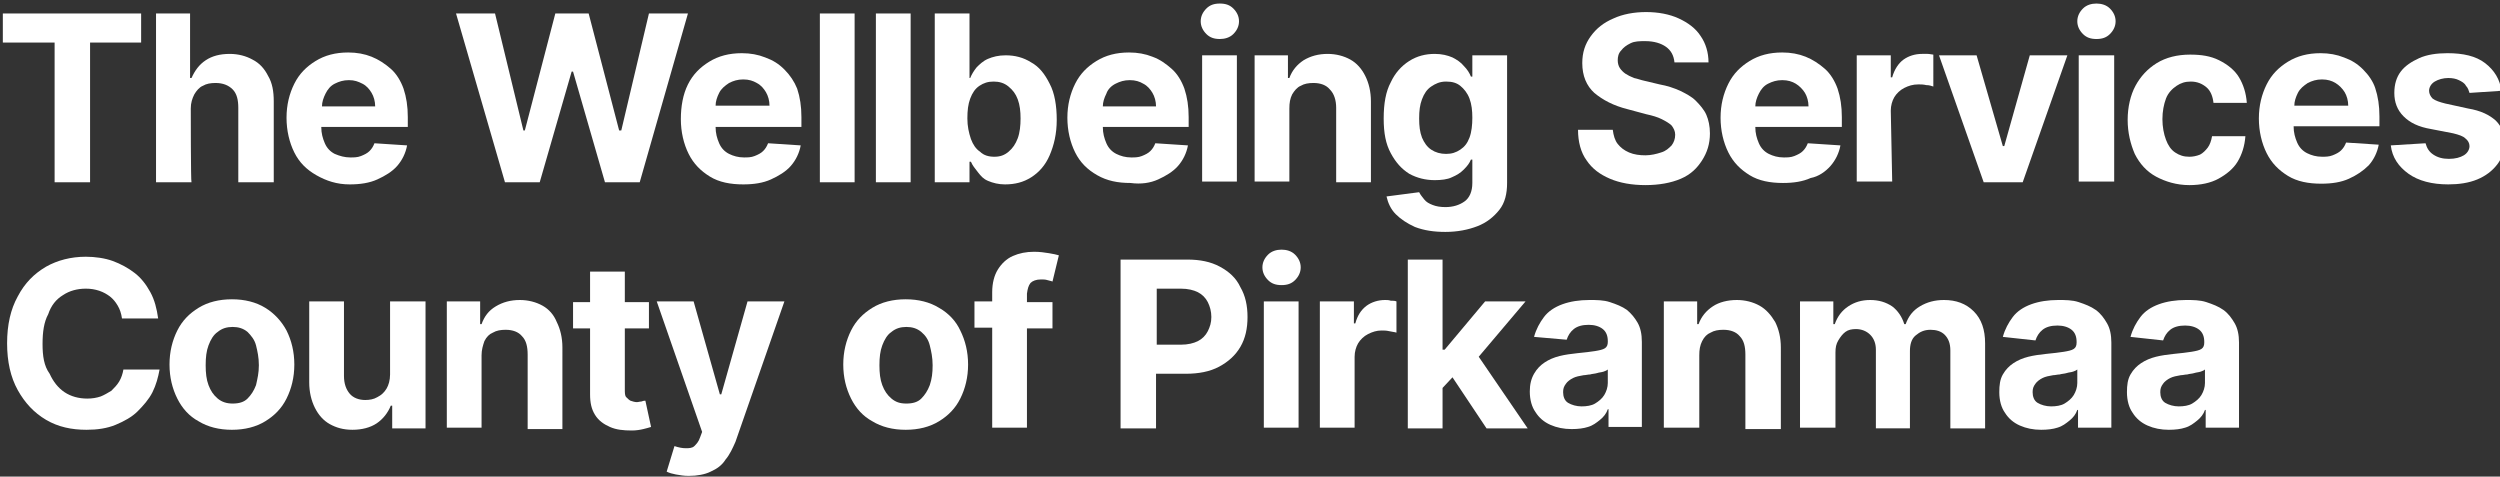 <?xml version="1.0" encoding="utf-8"?>
<!-- Generator: Adobe Illustrator 27.7.0, SVG Export Plug-In . SVG Version: 6.00 Build 0)  -->
<svg version="1.1" id="Layer_1" xmlns="http://www.w3.org/2000/svg" xmlns:xlink="http://www.w3.org/1999/xlink" x="0px" y="0px"
	 viewBox="0 0 352.5 67.2" style="enable-background:new 0 0 352.5 67.2;" xml:space="preserve">
<rect x="0" y="0" width="352.5" height="67.2" fill="#333333" stroke="none"/>
<style type="text/css">
	.st0{fill:#FFFFFF;}
	.st1{fill:none;}
</style>
<g>
	<polygon class="st0" points="7.7,25.7 12.7,25.7 12.7,6 19.9,6 19.9,1.9 0.4,1.9 0.4,6 7.7,6 	"/>
	<path class="st0" d="M26.9,15.3c0-0.8,0.2-1.4,0.5-2c0.3-0.5,0.7-1,1.2-1.2c0.5-0.3,1.1-0.4,1.8-0.4c1,0,1.8,0.3,2.4,0.9
		c0.6,0.6,0.8,1.5,0.8,2.6v10.5h5V14.3c0-1.4-0.2-2.6-0.8-3.6c-0.5-1-1.2-1.8-2.2-2.3c-0.9-0.5-2-0.8-3.2-0.8
		c-1.4,0-2.5,0.3-3.4,0.9c-0.9,0.6-1.5,1.4-2,2.5h-0.2V1.9h-4.8v23.8h5C26.9,25.7,26.9,15.3,26.9,15.3z"/>
	<path class="st0" d="M49.3,26c1.5,0,2.8-0.2,3.9-0.7c1.1-0.5,2.1-1.1,2.8-1.9c0.7-0.8,1.2-1.8,1.4-2.9l-4.6-0.3
		c-0.2,0.5-0.4,0.8-0.7,1.1c-0.3,0.3-0.7,0.5-1.2,0.7c-0.5,0.2-1,0.2-1.5,0.2c-0.8,0-1.5-0.2-2.2-0.5c-0.6-0.3-1.1-0.8-1.4-1.5
		s-0.5-1.4-0.5-2.3l0,0l12.2,0v-1.4c0-1.5-0.2-2.8-0.6-4c-0.4-1.1-1-2.1-1.8-2.8s-1.7-1.3-2.7-1.7c-1-0.4-2.1-0.6-3.3-0.6
		c-1.8,0-3.3,0.4-4.6,1.2s-2.3,1.8-3,3.2s-1.1,3-1.1,4.8s0.4,3.5,1.1,4.9c0.7,1.4,1.7,2.4,3.1,3.2S47.5,26,49.3,26L49.3,26z
		 M47.2,11.8c0.6-0.3,1.2-0.5,2-0.5s1.3,0.2,1.9,0.5s1,0.8,1.3,1.3c0.3,0.5,0.5,1.2,0.5,1.9h-7.5c0-0.6,0.2-1.2,0.5-1.8
		C46.2,12.6,46.6,12.1,47.2,11.8L47.2,11.8z"/>
	<polygon class="st0" points="85.3,25.7 90.2,25.7 97,1.9 91.5,1.9 87.6,18.4 87.3,18.4 83,1.9 78.3,1.9 74,18.4 73.8,18.4 
		69.8,1.9 64.3,1.9 71.2,25.7 76.1,25.7 80.6,10.1 80.8,10.1 	"/>
	<path class="st0" d="M110.6,9.8c-0.8-0.8-1.6-1.3-2.7-1.7c-1-0.4-2.1-0.6-3.3-0.6c-1.8,0-3.3,0.4-4.6,1.2s-2.3,1.8-3,3.2
		S96,15,96,16.8s0.4,3.5,1.1,4.9c0.7,1.4,1.7,2.4,3,3.2s2.9,1.1,4.7,1.1c1.5,0,2.8-0.2,3.9-0.7c1.1-0.5,2.1-1.1,2.8-1.9
		c0.7-0.8,1.2-1.8,1.4-2.9l-4.6-0.3c-0.2,0.5-0.4,0.8-0.7,1.1c-0.3,0.3-0.7,0.5-1.2,0.7c-0.5,0.2-1,0.2-1.5,0.2
		c-0.8,0-1.5-0.2-2.1-0.5c-0.6-0.3-1.1-0.8-1.4-1.5s-0.5-1.4-0.5-2.3l0,0l12.1,0v-1.4c0-1.5-0.2-2.8-0.6-4
		C112,11.5,111.4,10.6,110.6,9.8L110.6,9.8z M100.9,14.9c0-0.6,0.2-1.2,0.5-1.8c0.3-0.6,0.8-1,1.4-1.4c0.6-0.3,1.2-0.5,2-0.5
		s1.4,0.2,1.9,0.5c0.6,0.3,1,0.8,1.3,1.3c0.3,0.5,0.5,1.2,0.5,1.9L100.9,14.9L100.9,14.9z"/>
	<rect x="115.6" y="1.9" class="st0" width="4.9" height="23.8"/>
	<rect x="123.5" y="1.9" class="st0" width="4.9" height="23.8"/>
	<path class="st0" d="M139.3,25.5c0.7,0.3,1.5,0.5,2.4,0.5c1.4,0,2.6-0.3,3.7-1c1.1-0.7,2-1.7,2.6-3.1s1-3,1-5s-0.3-3.8-1-5.1
		c-0.7-1.4-1.5-2.4-2.6-3c-1.1-0.7-2.3-1-3.6-1c-1,0-1.8,0.2-2.5,0.5c-0.7,0.3-1.2,0.8-1.6,1.2c-0.4,0.5-0.7,1-0.9,1.5h-0.1V1.9
		h-4.9v23.8h4.9v-2.9h0.2c0.2,0.5,0.6,1,1,1.5S138.6,25.2,139.3,25.5L139.3,25.5z M136.4,16.7c0-1.1,0.1-2,0.4-2.8
		c0.3-0.8,0.7-1.4,1.3-1.8c0.6-0.4,1.2-0.6,2-0.6s1.5,0.2,2.1,0.7s1,1,1.3,1.8c0.3,0.8,0.4,1.7,0.4,2.7s-0.1,2-0.4,2.8
		c-0.3,0.8-0.7,1.4-1.3,1.9s-1.2,0.7-2,0.7s-1.5-0.2-2-0.7c-0.6-0.4-1-1-1.3-1.8C136.6,18.7,136.4,17.8,136.4,16.7L136.4,16.7z"/>
	<path class="st0" d="M163.3,25.3c1.1-0.5,2.1-1.1,2.8-1.9c0.7-0.8,1.2-1.8,1.4-2.9l-4.6-0.3c-0.2,0.5-0.4,0.8-0.7,1.1
		c-0.3,0.3-0.7,0.5-1.2,0.7c-0.5,0.2-1,0.2-1.5,0.2c-0.8,0-1.5-0.2-2.1-0.5c-0.6-0.3-1.1-0.8-1.4-1.5s-0.5-1.4-0.5-2.3l0,0l12.1,0
		v-1.4c0-1.5-0.2-2.8-0.6-4c-0.4-1.1-1-2.1-1.8-2.8s-1.6-1.3-2.7-1.7c-1-0.4-2.1-0.6-3.3-0.6c-1.8,0-3.3,0.4-4.6,1.2s-2.3,1.8-3,3.2
		s-1.1,3-1.1,4.8s0.4,3.5,1.1,4.9c0.7,1.4,1.7,2.4,3.1,3.2s2.9,1.1,4.7,1.1C160.9,26,162.2,25.8,163.3,25.3L163.3,25.3z M157.3,11.8
		c0.6-0.3,1.2-0.5,2-0.5s1.4,0.2,1.9,0.5c0.6,0.3,1,0.8,1.3,1.3c0.3,0.5,0.5,1.2,0.5,1.9h-7.5c0-0.6,0.2-1.2,0.5-1.8
		C156.2,12.6,156.7,12.1,157.3,11.8L157.3,11.8z"/>
	<path class="st0" d="M172,5.5c0.7,0,1.4-0.2,1.9-0.7c0.5-0.5,0.8-1.1,0.8-1.8s-0.3-1.3-0.8-1.8s-1.1-0.7-1.9-0.7s-1.4,0.2-1.9,0.7
		c-0.5,0.5-0.8,1.1-0.8,1.8s0.3,1.3,0.8,1.8C170.6,5.3,171.2,5.5,172,5.5z"/>
	<rect x="169.5" y="7.8" class="st0" width="4.9" height="17.8"/>
	<path class="st0" d="M188.4,15.2v10.5h4.9V14.3c0-1.4-0.3-2.6-0.8-3.6c-0.5-1-1.2-1.8-2.1-2.3c-0.9-0.5-2-0.8-3.2-0.8
		c-1.3,0-2.4,0.3-3.4,0.9c-0.9,0.6-1.6,1.4-2,2.5h-0.2V7.8h-4.7v17.8h4.9V15.3c0-0.8,0.1-1.4,0.4-2c0.3-0.5,0.7-1,1.2-1.2
		c0.5-0.3,1.1-0.4,1.8-0.4c1,0,1.8,0.3,2.3,0.9C188.1,13.2,188.4,14.1,188.4,15.2L188.4,15.2z"/>
	<path class="st0" d="M203.8,32.7c1.7,0,3.2-0.3,4.5-0.8c1.3-0.5,2.3-1.3,3.1-2.3s1.1-2.3,1.1-3.8v-18h-4.9v3h-0.2
		c-0.2-0.5-0.5-1-1-1.5c-0.4-0.5-1-0.9-1.6-1.2c-0.7-0.3-1.5-0.5-2.5-0.5c-1.3,0-2.5,0.3-3.6,1s-2,1.7-2.6,3c-0.7,1.3-1,3-1,5.1
		s0.3,3.6,1,4.9s1.5,2.2,2.6,2.9c1.1,0.6,2.3,0.9,3.6,0.9c0.9,0,1.8-0.1,2.4-0.4c0.7-0.3,1.2-0.6,1.7-1.1s0.8-0.9,1-1.4h0.2v3.3
		c0,1.2-0.4,2.1-1.1,2.6s-1.6,0.8-2.7,0.8c-0.7,0-1.3-0.1-1.8-0.3s-0.9-0.4-1.2-0.8s-0.5-0.6-0.7-1l-4.6,0.6
		c0.2,0.9,0.6,1.8,1.3,2.5s1.6,1.3,2.7,1.8C200.8,32.5,202.2,32.7,203.8,32.7L203.8,32.7z M207.2,19.4c-0.3,0.8-0.7,1.3-1.3,1.7
		c-0.6,0.4-1.2,0.6-2,0.6s-1.5-0.2-2.1-0.6s-1-1-1.3-1.7c-0.3-0.8-0.4-1.6-0.4-2.7s0.1-1.9,0.4-2.7s0.7-1.4,1.3-1.8s1.2-0.7,2.1-0.7
		s1.5,0.2,2,0.6s1,1,1.3,1.8c0.3,0.8,0.4,1.7,0.4,2.7S207.5,18.6,207.2,19.4L207.2,19.4z"/>
	<path class="st0" d="M240,22.6c0.7-1.1,1.1-2.3,1.1-3.8c0-1-0.2-1.9-0.5-2.6s-0.9-1.4-1.5-2s-1.4-1-2.2-1.4
		c-0.9-0.4-1.8-0.7-2.9-0.9l-2.1-0.5c-0.5-0.1-1-0.3-1.5-0.4c-0.5-0.2-0.9-0.4-1.2-0.6s-0.6-0.5-0.8-0.8s-0.3-0.7-0.3-1.1
		c0-0.5,0.1-1,0.5-1.4c0.3-0.4,0.7-0.7,1.3-1s1.3-0.3,2.1-0.3c1.2,0,2.2,0.3,2.9,0.8c0.7,0.5,1.1,1.2,1.2,2.2h4.8
		c0-1.4-0.4-2.7-1.1-3.7c-0.7-1.1-1.8-1.9-3.1-2.5c-1.3-0.6-2.9-0.9-4.6-0.9s-3.3,0.3-4.6,0.9c-1.4,0.6-2.4,1.4-3.2,2.5
		c-0.8,1.1-1.2,2.3-1.2,3.8c0,1.8,0.6,3.2,1.7,4.2c1.2,1,2.7,1.8,4.7,2.3l2.6,0.7c0.9,0.2,1.6,0.4,2.2,0.7c0.6,0.3,1.1,0.6,1.4,0.9
		c0.3,0.4,0.5,0.8,0.5,1.3c0,0.6-0.2,1.1-0.5,1.5c-0.4,0.4-0.8,0.8-1.5,1c-0.6,0.2-1.4,0.4-2.2,0.4s-1.6-0.1-2.3-0.4
		c-0.7-0.3-1.2-0.7-1.6-1.2c-0.4-0.5-0.6-1.2-0.7-2h-4.9c0,1.7,0.4,3.2,1.2,4.3c0.8,1.2,1.9,2,3.3,2.6s3.1,0.9,5,0.9s3.6-0.3,5-0.9
		S239.3,23.7,240,22.6L240,22.6z"/>
	<path class="st0" d="M258.1,23.4c0.7-0.8,1.2-1.8,1.4-2.9l-4.6-0.3c-0.2,0.5-0.4,0.8-0.7,1.1c-0.3,0.3-0.7,0.5-1.2,0.7
		c-0.5,0.2-1,0.2-1.5,0.2c-0.8,0-1.5-0.2-2.1-0.5c-0.6-0.3-1.1-0.8-1.4-1.5s-0.5-1.4-0.5-2.3l0,0l12.2,0v-1.4c0-1.5-0.2-2.8-0.6-4
		c-0.4-1.1-1-2.1-1.8-2.8s-1.7-1.3-2.7-1.7c-1-0.4-2.1-0.6-3.3-0.6c-1.8,0-3.3,0.4-4.6,1.2c-1.3,0.8-2.3,1.8-3,3.2s-1.1,3-1.1,4.8
		s0.4,3.5,1.1,4.9c0.7,1.4,1.7,2.4,3,3.2s2.9,1.1,4.7,1.1c1.5,0,2.8-0.2,3.9-0.7C256.4,24.9,257.4,24.2,258.1,23.4L258.1,23.4z
		 M249.3,11.8c0.6-0.3,1.2-0.5,2-0.5s1.4,0.2,1.9,0.5s1,0.8,1.3,1.3c0.3,0.5,0.5,1.2,0.5,1.9h-7.5c0-0.6,0.2-1.2,0.5-1.8
		C248.3,12.6,248.7,12.1,249.3,11.8L249.3,11.8z"/>
	<path class="st0" d="M266.6,15.6c0-0.7,0.2-1.4,0.5-1.9s0.8-1,1.4-1.3c0.6-0.3,1.2-0.5,2-0.5c0.3,0,0.7,0,1.1,0.1
		c0.4,0,0.7,0.1,1,0.2V7.7c-0.2,0-0.5-0.1-0.8-0.1c-0.3,0-0.5,0-0.8,0c-1,0-1.9,0.3-2.6,0.8s-1.3,1.4-1.6,2.5h-0.2V7.8h-4.8v17.8h5
		L266.6,15.6L266.6,15.6z"/>
	<polygon class="st0" points="285.2,25.7 291.5,7.8 286.2,7.8 282.6,20.6 282.4,20.6 278.7,7.8 273.4,7.8 279.7,25.7 	"/>
	<rect x="293.1" y="7.8" class="st0" width="5" height="17.8"/>
	<path class="st0" d="M295.6,0.5c-0.7,0-1.4,0.2-1.9,0.7c-0.5,0.5-0.8,1.1-0.8,1.8s0.3,1.3,0.8,1.8c0.5,0.5,1.1,0.7,1.9,0.7
		s1.4-0.2,1.9-0.7c0.5-0.5,0.8-1.1,0.8-1.8s-0.3-1.3-0.8-1.8S296.3,0.5,295.6,0.5z"/>
	<path class="st0" d="M306.9,12.1c0.6-0.4,1.2-0.6,2-0.6c0.9,0,1.6,0.3,2.2,0.8s0.9,1.3,1,2.2h4.7c-0.1-1.4-0.5-2.6-1.1-3.6
		s-1.6-1.8-2.8-2.4c-1.2-0.6-2.5-0.8-4.1-0.8c-1.8,0-3.4,0.4-4.7,1.2c-1.3,0.8-2.3,1.9-3,3.2s-1.1,3-1.1,4.8s0.4,3.4,1,4.8
		c0.7,1.4,1.7,2.5,3,3.2s2.9,1.2,4.7,1.2c1.6,0,3-0.3,4.1-0.9s2.1-1.4,2.7-2.4s1-2.2,1.1-3.6h-4.7c-0.1,0.6-0.3,1.2-0.6,1.6
		s-0.7,0.8-1.1,1c-0.5,0.2-1,0.3-1.5,0.3c-0.8,0-1.4-0.2-2-0.6s-1-1-1.3-1.8s-0.5-1.8-0.5-2.9s0.2-2.1,0.5-2.9
		S306.3,12.5,306.9,12.1L306.9,12.1z"/>
	<path class="st0" d="M333.2,9.8c-0.8-0.8-1.6-1.3-2.7-1.7c-1-0.4-2.1-0.6-3.3-0.6c-1.8,0-3.3,0.4-4.6,1.2c-1.3,0.8-2.3,1.8-3,3.2
		s-1.1,3-1.1,4.8s0.4,3.5,1.1,4.9c0.7,1.4,1.7,2.4,3,3.2s2.9,1.1,4.7,1.1c1.5,0,2.8-0.2,3.9-0.7s2-1.1,2.8-1.9
		c0.7-0.8,1.2-1.8,1.4-2.9l-4.6-0.3c-0.2,0.5-0.4,0.8-0.7,1.1c-0.3,0.3-0.7,0.5-1.2,0.7c-0.5,0.2-1,0.2-1.5,0.2
		c-0.8,0-1.5-0.2-2.1-0.5c-0.6-0.3-1.1-0.8-1.4-1.5s-0.5-1.4-0.5-2.3l0,0l12.1,0v-1.4c0-1.5-0.2-2.8-0.6-4
		C334.6,11.5,334,10.6,333.2,9.8L333.2,9.8z M323.5,14.9c0-0.6,0.2-1.2,0.5-1.8c0.3-0.6,0.8-1,1.4-1.4c0.6-0.3,1.2-0.5,2-0.5
		s1.4,0.2,1.9,0.5s1,0.8,1.3,1.3c0.3,0.5,0.5,1.2,0.5,1.9L323.5,14.9L323.5,14.9z"/>
	<path class="st0" d="M351.9,17c-0.9-0.8-2.1-1.4-3.9-1.7l-3.2-0.7c-0.8-0.2-1.4-0.4-1.8-0.7c-0.3-0.3-0.5-0.7-0.5-1.1
		c0-0.5,0.3-1,0.8-1.3s1.2-0.5,1.9-0.5c0.6,0,1.1,0.1,1.5,0.3s0.8,0.4,1,0.8c0.3,0.3,0.4,0.7,0.5,1l4.5-0.3c-0.2-1.6-1-2.9-2.3-3.9
		s-3.1-1.4-5.3-1.4c-1.5,0-2.9,0.2-4,0.7c-1.1,0.5-2,1.1-2.6,1.9c-0.6,0.8-0.9,1.8-0.9,3c0,1.3,0.4,2.4,1.3,3.3
		c0.9,0.9,2.1,1.5,3.9,1.8l3.1,0.6c0.8,0.2,1.4,0.4,1.7,0.7c0.4,0.3,0.6,0.7,0.6,1.1c0,0.5-0.3,1-0.8,1.3s-1.2,0.5-2.1,0.5
		s-1.6-0.2-2.2-0.6s-0.9-0.9-1.1-1.6l-4.9,0.3c0.2,1.7,1.1,3,2.5,4s3.3,1.5,5.6,1.5c1.5,0,2.9-0.2,4.1-0.7c1.2-0.5,2.1-1.2,2.8-2.1
		s1-1.9,1-3.1C353.2,18.9,352.7,17.8,351.9,17L351.9,17z"/>
	<path class="st0" d="M8.9,41.6c0.9-0.6,2-0.9,3.2-0.9c0.7,0,1.3,0.1,1.9,0.3s1.1,0.5,1.5,0.8c0.5,0.4,0.8,0.8,1.1,1.3
		c0.3,0.5,0.5,1.1,0.6,1.8h5.1c-0.2-1.4-0.5-2.6-1.1-3.7s-1.3-2-2.2-2.7c-0.9-0.7-2-1.3-3.1-1.7s-2.5-0.6-3.8-0.6
		c-2.1,0-4,0.5-5.6,1.4c-1.7,1-3,2.3-4,4.2c-1,1.8-1.5,4-1.5,6.6s0.5,4.8,1.5,6.6c1,1.8,2.3,3.2,4,4.2c1.7,1,3.6,1.4,5.7,1.4
		c1.5,0,2.9-0.2,4.1-0.7s2.3-1.1,3.1-1.9s1.6-1.7,2.1-2.7c0.5-1,0.8-2.1,1-3.2l-5.1,0c-0.1,0.6-0.3,1.2-0.6,1.7s-0.7,0.9-1.1,1.3
		c-0.5,0.3-1,0.6-1.5,0.8c-0.6,0.2-1.2,0.3-1.9,0.3c-1.2,0-2.3-0.3-3.2-0.9s-1.6-1.5-2.1-2.6C6.2,51.6,6,50.2,6,48.5
		s0.2-3.1,0.8-4.2C7.2,43.1,7.9,42.2,8.9,41.6L8.9,41.6z"/>
	<path class="st0" d="M37.4,43.4c-1.3-0.8-2.9-1.2-4.7-1.2c-1.8,0-3.4,0.4-4.7,1.2c-1.3,0.8-2.3,1.8-3,3.2s-1.1,3-1.1,4.8
		s0.4,3.4,1.1,4.8s1.7,2.5,3,3.2c1.3,0.8,2.9,1.2,4.7,1.2c1.8,0,3.4-0.4,4.7-1.2c1.3-0.8,2.3-1.8,3-3.2c0.7-1.4,1.1-3,1.1-4.8
		s-0.4-3.4-1.1-4.8C39.7,45.3,38.7,44.2,37.4,43.4z M36.1,54.3c-0.3,0.8-0.7,1.4-1.2,1.9s-1.2,0.7-2.1,0.7c-0.8,0-1.5-0.2-2.1-0.7
		c-0.6-0.5-1-1.1-1.3-1.9c-0.3-0.8-0.4-1.7-0.4-2.8s0.1-2,0.4-2.8s0.7-1.5,1.3-1.9c0.6-0.5,1.3-0.7,2.1-0.7c0.8,0,1.5,0.2,2.1,0.7
		c0.5,0.5,1,1.1,1.2,1.9s0.4,1.7,0.4,2.8S36.3,53.4,36.1,54.3z"/>
	<path class="st0" d="M55,52.8c0,0.8-0.2,1.5-0.5,2s-0.7,0.9-1.3,1.2c-0.5,0.3-1.1,0.4-1.7,0.4c-0.9,0-1.7-0.3-2.2-0.9
		s-0.8-1.4-0.8-2.5V42.5h-4.9v11.4c0,1.4,0.3,2.6,0.8,3.6c0.5,1,1.2,1.8,2.1,2.3s1.9,0.8,3.2,0.8c1.3,0,2.5-0.3,3.4-0.9
		s1.6-1.5,2-2.5h0.2v3.2H60V42.5H55L55,52.8L55,52.8z"/>
	<path class="st0" d="M76.5,43.1c-0.9-0.5-2-0.8-3.2-0.8c-1.3,0-2.4,0.3-3.4,0.9s-1.6,1.4-2,2.5h-0.2v-3.2h-4.7v17.8h4.9V50.1
		c0-0.8,0.2-1.4,0.4-2c0.3-0.6,0.7-1,1.2-1.2c0.5-0.3,1.1-0.4,1.8-0.4c1,0,1.8,0.3,2.3,0.9c0.6,0.6,0.8,1.5,0.8,2.6v10.5h4.9V49
		c0-1.4-0.3-2.6-0.8-3.6C78.1,44.4,77.4,43.6,76.5,43.1L76.5,43.1z"/>
	<path class="st0" d="M90.5,56.6c-0.2,0-0.5,0.1-0.7,0.1c-0.3,0-0.6-0.1-0.9-0.2c-0.2-0.1-0.4-0.3-0.6-0.5s-0.2-0.6-0.2-1.1v-8.6
		h3.4v-3.7h-3.4v-4.3h-4.9v4.3h-2.4v3.7h2.4v9.3c0,1.2,0.2,2.1,0.7,2.9c0.5,0.8,1.2,1.3,2.1,1.7s1.9,0.5,3.1,0.5
		c0.6,0,1.2-0.1,1.6-0.2c0.4-0.1,0.8-0.2,1.1-0.3L91,56.5C90.9,56.5,90.7,56.5,90.5,56.6L90.5,56.6z"/>
	<path class="st0" d="M101.7,55.6h-0.2l-3.7-13.1h-5.2L99,60.9l-0.3,0.8c-0.2,0.6-0.5,0.9-0.8,1.2s-0.8,0.3-1.2,0.3
		c-0.5,0-1-0.1-1.6-0.3L94,66.5c0.4,0.2,0.8,0.3,1.3,0.4c0.6,0.1,1.1,0.2,1.8,0.2c1.2,0,2.3-0.2,3.1-0.6c0.9-0.4,1.6-0.9,2.1-1.7
		c0.6-0.7,1-1.6,1.4-2.5l6.9-19.8h-5.2L101.7,55.6L101.7,55.6z"/>
	<path class="st0" d="M132.4,43.4c-1.3-0.8-2.9-1.2-4.7-1.2s-3.4,0.4-4.7,1.2c-1.3,0.8-2.3,1.8-3,3.2s-1.1,3-1.1,4.8
		s0.4,3.4,1.1,4.8s1.7,2.5,3,3.2c1.3,0.8,2.9,1.2,4.7,1.2s3.4-0.4,4.7-1.2c1.3-0.8,2.3-1.8,3-3.2c0.7-1.4,1.1-3,1.1-4.8
		s-0.4-3.4-1.1-4.8C134.8,45.3,133.8,44.2,132.4,43.4z M131.1,54.3c-0.3,0.8-0.7,1.4-1.2,1.9s-1.2,0.7-2.1,0.7s-1.5-0.2-2.1-0.7
		c-0.6-0.5-1-1.1-1.3-1.9c-0.3-0.8-0.4-1.7-0.4-2.8s0.1-2,0.4-2.8s0.7-1.5,1.3-1.9c0.6-0.5,1.3-0.7,2.1-0.7s1.5,0.2,2.1,0.7
		s1,1.1,1.2,1.9s0.4,1.7,0.4,2.8S131.4,53.4,131.1,54.3z"/>
	<path class="st0" d="M145.3,39.9c0.3-0.3,0.8-0.5,1.5-0.5c0.3,0,0.6,0,0.9,0.1c0.3,0.1,0.5,0.1,0.7,0.2l0.9-3.7
		c-0.3-0.1-0.8-0.2-1.4-0.3c-0.6-0.1-1.3-0.2-2.1-0.2c-1.1,0-2.1,0.2-3,0.6c-0.9,0.4-1.6,1.1-2.1,1.9c-0.5,0.8-0.8,1.9-0.8,3.2v1.3
		h-2.5v3.7h2.5v14.1h4.9V46.3h3.6v-3.7h-3.6v-1.2C144.9,40.7,145,40.3,145.3,39.9L145.3,39.9z"/>
	<path class="st0" d="M172,37.6c-1.3-0.7-2.8-1-4.6-1H158v23.8h5v-7.7h4.2c1.8,0,3.4-0.3,4.7-1c1.3-0.7,2.3-1.6,3-2.8s1-2.6,1-4.2
		s-0.3-3-1-4.2C174.3,39.2,173.3,38.3,172,37.6L172,37.6z M170.3,46.7c-0.3,0.6-0.8,1.1-1.4,1.4c-0.6,0.3-1.4,0.5-2.4,0.5h-3.4v-7.9
		h3.4c1,0,1.8,0.2,2.4,0.5c0.6,0.3,1.1,0.8,1.4,1.4s0.5,1.3,0.5,2.1S170.6,46.1,170.3,46.7z"/>
	<path class="st0" d="M180.7,35.2c-0.7,0-1.4,0.2-1.9,0.7c-0.5,0.5-0.8,1.1-0.8,1.8s0.3,1.3,0.8,1.8s1.1,0.7,1.9,0.7
		s1.4-0.2,1.9-0.7c0.5-0.5,0.8-1.1,0.8-1.8s-0.3-1.3-0.8-1.8S181.4,35.2,180.7,35.2z"/>
	<rect x="178.2" y="42.5" class="st0" width="4.9" height="17.8"/>
	<path class="st0" d="M195.3,42.3c-1,0-1.9,0.3-2.6,0.8c-0.8,0.6-1.3,1.4-1.6,2.5h-0.2v-3.1h-4.8v17.8h4.9V50.3
		c0-0.7,0.2-1.4,0.5-1.9s0.8-1,1.4-1.3c0.6-0.3,1.2-0.5,1.9-0.5c0.3,0,0.7,0,1.1,0.1s0.7,0.1,1,0.2v-4.4c-0.2-0.1-0.5-0.1-0.8-0.1
		C195.8,42.3,195.6,42.3,195.3,42.3L195.3,42.3z"/>
	<polygon class="st0" points="215.1,42.5 209.4,42.5 203.7,49.3 203.4,49.3 203.4,36.6 198.5,36.6 198.5,60.4 203.4,60.4 
		203.4,54.7 204.8,53.2 209.6,60.4 215.4,60.4 208.5,50.3 	"/>
	<path class="st0" d="M229.4,43.7c-0.7-0.5-1.5-0.8-2.4-1.1s-1.9-0.3-2.9-0.3c-1.4,0-2.7,0.2-3.8,0.6s-2,1-2.6,1.8s-1.1,1.7-1.4,2.8
		l4.6,0.4c0.2-0.6,0.5-1.1,1-1.5c0.5-0.4,1.2-0.6,2.1-0.6c0.8,0,1.5,0.2,2,0.6s0.7,1,0.7,1.7v0.1c0,0.4-0.1,0.7-0.4,0.9
		s-0.8,0.3-1.4,0.4c-0.6,0.1-1.5,0.2-2.5,0.3c-0.9,0.1-1.7,0.2-2.5,0.4c-0.8,0.2-1.5,0.5-2.1,0.9c-0.6,0.4-1.1,0.9-1.5,1.6
		c-0.4,0.7-0.6,1.5-0.6,2.5c0,1.2,0.3,2.2,0.8,2.9c0.5,0.8,1.2,1.4,2.1,1.8s1.9,0.6,3,0.6c0.9,0,1.7-0.1,2.3-0.3
		c0.7-0.2,1.2-0.6,1.7-1s0.9-0.9,1.1-1.5h0.1v2.5h4.7v-12c0-1.1-0.2-2-0.6-2.7S230,44.2,229.4,43.7L229.4,43.7z M226.7,54
		c0,0.6-0.2,1.2-0.5,1.7c-0.3,0.5-0.8,0.9-1.3,1.2s-1.2,0.4-1.9,0.4s-1.4-0.2-1.9-0.5c-0.5-0.3-0.7-0.9-0.7-1.5
		c0-0.5,0.1-0.8,0.4-1.2c0.2-0.3,0.6-0.6,1-0.8s0.9-0.3,1.5-0.4c0.3,0,0.6-0.1,0.9-0.1c0.3-0.1,0.7-0.1,1-0.2
		c0.3-0.1,0.6-0.1,0.9-0.2c0.3-0.1,0.5-0.2,0.6-0.3L226.7,54L226.7,54z"/>
	<path class="st0" d="M248.1,43.1c-0.9-0.5-2-0.8-3.2-0.8c-1.3,0-2.5,0.3-3.4,0.9s-1.6,1.4-2,2.5h-0.2v-3.2h-4.7v17.8h5V50.1
		c0-0.8,0.1-1.4,0.4-2c0.3-0.6,0.7-1,1.2-1.2c0.5-0.3,1.1-0.4,1.8-0.4c1,0,1.8,0.3,2.3,0.9c0.6,0.6,0.8,1.5,0.8,2.6v10.5h5V49
		c0-1.4-0.3-2.6-0.8-3.6C249.7,44.4,249,43.6,248.1,43.1L248.1,43.1z"/>
	<path class="st0" d="M274.1,42.3c-1.3,0-2.4,0.3-3.4,0.9c-1,0.6-1.6,1.4-2,2.5h-0.2c-0.3-1-0.9-1.9-1.7-2.5
		c-0.9-0.6-1.9-0.9-3.1-0.9s-2.2,0.3-3.1,0.9c-0.9,0.6-1.5,1.4-1.9,2.5h-0.2v-3.2h-4.7v17.8h5V49.7c0-0.7,0.1-1.2,0.4-1.7
		s0.6-0.9,1-1.2c0.4-0.3,0.9-0.4,1.5-0.4c0.8,0,1.5,0.3,2,0.8s0.8,1.2,0.8,2.1v11.1h4.8V49.5c0-0.9,0.2-1.7,0.8-2.2s1.2-0.8,2.1-0.8
		c0.8,0,1.5,0.2,2,0.7c0.5,0.5,0.8,1.2,0.8,2.2v11h4.9v-12c0-1.9-0.5-3.4-1.6-4.5S275.8,42.3,274.1,42.3L274.1,42.3z"/>
	<path class="st0" d="M295.5,43.7c-0.7-0.5-1.5-0.8-2.4-1.1s-1.9-0.3-2.9-0.3c-1.4,0-2.7,0.2-3.8,0.6c-1.1,0.4-2,1-2.6,1.8
		s-1.1,1.7-1.4,2.8L287,48c0.2-0.6,0.5-1.1,1-1.5c0.5-0.4,1.2-0.6,2.1-0.6c0.8,0,1.5,0.2,2,0.6s0.7,1,0.7,1.7v0.1
		c0,0.4-0.1,0.7-0.4,0.9c-0.3,0.2-0.8,0.3-1.4,0.4c-0.6,0.1-1.5,0.2-2.5,0.3c-0.9,0.1-1.7,0.2-2.5,0.4c-0.8,0.2-1.5,0.5-2.1,0.9
		c-0.6,0.4-1.1,0.9-1.5,1.6c-0.4,0.7-0.5,1.5-0.5,2.5c0,1.2,0.3,2.2,0.8,2.9c0.5,0.8,1.2,1.4,2.1,1.8c0.9,0.4,1.9,0.6,3,0.6
		c0.9,0,1.7-0.1,2.3-0.3c0.7-0.2,1.2-0.6,1.7-1s0.9-0.9,1.1-1.5h0.1v2.5h4.7v-12c0-1.1-0.2-2-0.6-2.7S296.2,44.2,295.5,43.7
		L295.5,43.7z M292.9,54c0,0.6-0.2,1.2-0.5,1.7c-0.3,0.5-0.8,0.9-1.3,1.2s-1.2,0.4-1.9,0.4s-1.4-0.2-1.9-0.5
		c-0.5-0.3-0.7-0.9-0.7-1.5c0-0.5,0.1-0.8,0.4-1.2c0.2-0.3,0.6-0.6,1-0.8c0.4-0.2,0.9-0.3,1.5-0.4c0.3,0,0.6-0.1,0.9-0.1
		c0.3-0.1,0.7-0.1,1-0.2c0.3-0.1,0.6-0.1,0.9-0.2s0.5-0.2,0.6-0.3L292.9,54L292.9,54z"/>
	<path class="st0" d="M313.5,43.7c-0.7-0.5-1.5-0.8-2.4-1.1s-1.9-0.3-2.9-0.3c-1.4,0-2.7,0.2-3.8,0.6c-1.1,0.4-2,1-2.6,1.8
		s-1.1,1.7-1.4,2.8L305,48c0.2-0.6,0.5-1.1,1-1.5c0.5-0.4,1.2-0.6,2.1-0.6c0.8,0,1.5,0.2,2,0.6s0.7,1,0.7,1.7v0.1
		c0,0.4-0.1,0.7-0.4,0.9c-0.3,0.2-0.8,0.3-1.4,0.4c-0.6,0.1-1.5,0.2-2.5,0.3c-0.9,0.1-1.7,0.2-2.5,0.4c-0.8,0.2-1.5,0.5-2.1,0.9
		c-0.6,0.4-1.1,0.9-1.5,1.6c-0.4,0.7-0.5,1.5-0.5,2.5c0,1.2,0.3,2.2,0.8,2.9c0.5,0.8,1.2,1.4,2.1,1.8c0.9,0.4,1.9,0.6,3,0.6
		c0.9,0,1.7-0.1,2.3-0.3c0.7-0.2,1.2-0.6,1.7-1s0.9-0.9,1.1-1.5h0.1v2.5h4.7v-12c0-1.1-0.2-2-0.6-2.7S314.2,44.2,313.5,43.7
		L313.5,43.7z M310.9,54c0,0.6-0.2,1.2-0.5,1.7c-0.3,0.5-0.8,0.9-1.3,1.2s-1.2,0.4-1.9,0.4s-1.4-0.2-1.9-0.5
		c-0.5-0.3-0.7-0.9-0.7-1.5c0-0.5,0.1-0.8,0.4-1.2c0.2-0.3,0.6-0.6,1-0.8c0.4-0.2,0.9-0.3,1.5-0.4c0.3,0,0.6-0.1,0.9-0.1
		c0.3-0.1,0.7-0.1,1-0.2c0.3-0.1,0.6-0.1,0.9-0.2s0.5-0.2,0.6-0.3L310.9,54L310.9,54z"/>
</g>
<rect x="-27.9" y="-27.3" class="st1" width="408.2" height="116.8"/>
</svg>
